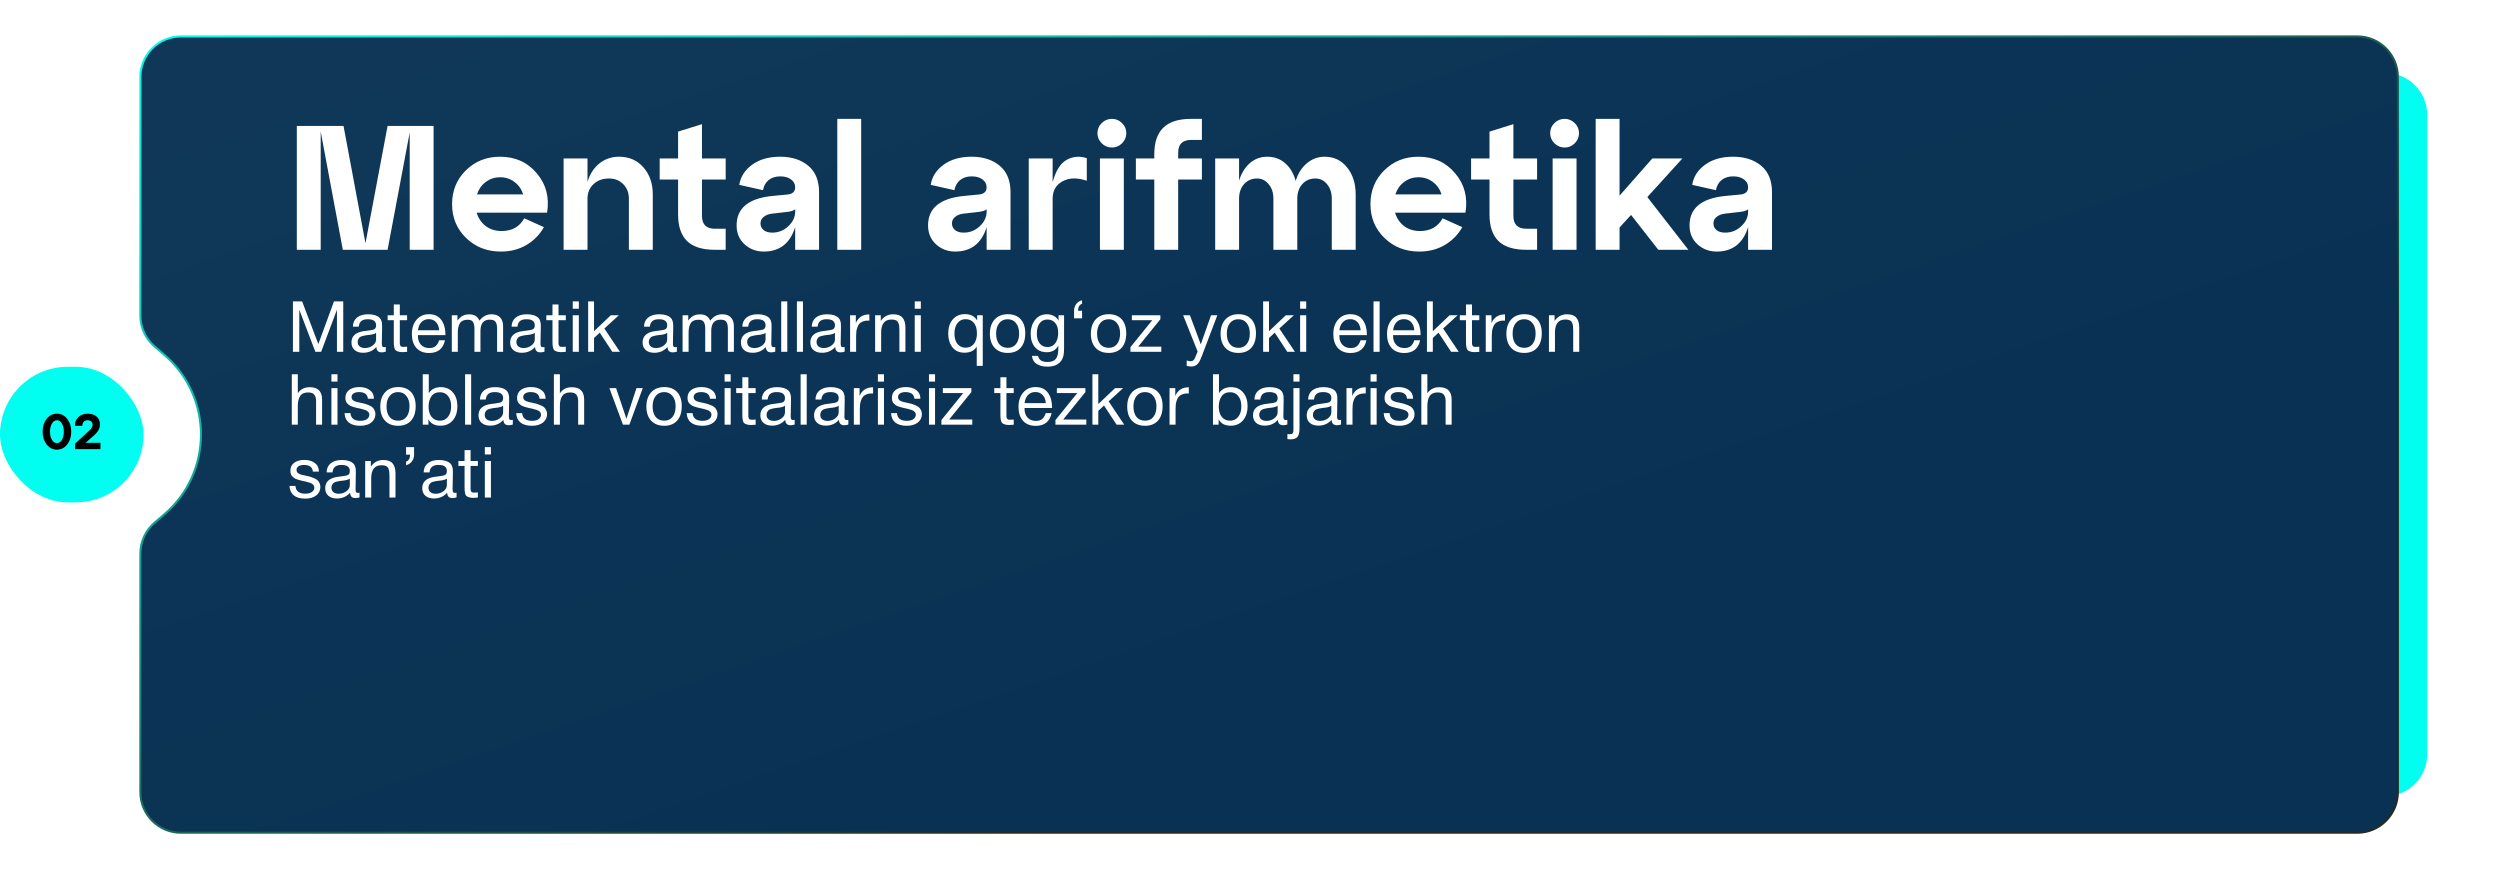 <?xml version="1.0" encoding="UTF-8"?> <svg xmlns="http://www.w3.org/2000/svg" width="1201" height="418" viewBox="0 0 1201 418" fill="none"><g filter="url(#filter0_d_8_117)"><path d="M1146 35.092C1157.05 35.092 1166 44.046 1166 55.092V362.45C1166 373.495 1157.05 382.45 1146 382.45H964.379C953.333 382.45 944.379 373.495 944.379 362.45V55.092C944.379 44.046 953.333 35.092 964.379 35.092H1146Z" fill="#00FFF0"></path></g><path d="M67.439 37.001C67.439 26.231 76.169 17.5 86.939 17.5H1132.43C1143.2 17.5 1151.93 26.231 1151.93 37.001V380.541C1151.93 391.311 1143.2 400.041 1132.43 400.041H86.939C76.169 400.041 67.439 391.311 67.439 380.541V304.656V265.914C67.439 260.221 69.927 254.811 74.251 251.107L78.904 247.119C102.427 226.964 102.427 190.577 78.904 170.423L74.251 166.435C69.927 162.73 67.439 157.321 67.439 151.627V112.886V37.001Z" fill="#083153"></path><path d="M67.439 37.001C67.439 26.231 76.169 17.5 86.939 17.5H1132.43C1143.2 17.5 1151.93 26.231 1151.93 37.001V380.541C1151.93 391.311 1143.2 400.041 1132.43 400.041H86.939C76.169 400.041 67.439 391.311 67.439 380.541V304.656V265.914C67.439 260.221 69.927 254.811 74.251 251.107L78.904 247.119C102.427 226.964 102.427 190.577 78.904 170.423L74.251 166.435C69.927 162.73 67.439 157.321 67.439 151.627V112.886V37.001Z" fill="url(#paint0_linear_8_117)" fill-opacity="0.04"></path><path d="M67.439 37.001C67.439 26.231 76.169 17.5 86.939 17.5H1132.43C1143.2 17.5 1151.93 26.231 1151.93 37.001V380.541C1151.93 391.311 1143.2 400.041 1132.43 400.041H86.939C76.169 400.041 67.439 391.311 67.439 380.541V304.656V265.914C67.439 260.221 69.927 254.811 74.251 251.107L78.904 247.119C102.427 226.964 102.427 190.577 78.904 170.423L74.251 166.435C69.927 162.73 67.439 157.321 67.439 151.627V112.886V37.001Z" stroke="url(#paint1_linear_8_117)"></path><path d="M208.295 60.501V120H196.82V63.645L186.195 120H164.69L154.065 63.221V120H142.59V60.501H165.03L175.57 116.855L186.195 60.501H208.295ZM240.209 75.29C247.576 75.29 253.469 77.954 257.889 83.281C262.366 88.55 264.009 94.841 262.819 102.15H228.989C229.783 104.814 231.228 106.967 233.324 108.61C235.478 110.197 238.028 110.99 240.974 110.99C245.961 110.99 249.588 108.95 251.854 104.87L261.289 109.12C259.306 112.69 256.501 115.552 252.874 117.705C249.304 119.802 245.224 120.85 240.634 120.85C233.948 120.85 228.366 118.669 223.889 114.305C219.413 109.942 217.174 104.53 217.174 98.07C217.174 91.611 219.384 86.199 223.804 81.835C228.224 77.472 233.693 75.29 240.209 75.29ZM240.209 85.15C237.659 85.15 235.364 85.915 233.324 87.445C231.341 88.919 229.953 90.902 229.159 93.395H251.344C250.551 90.902 249.163 88.919 247.179 87.445C245.196 85.915 242.873 85.15 240.209 85.15ZM297.359 75.29C302.232 75.29 306.142 76.99 309.089 80.391C312.092 83.79 313.594 88.126 313.594 93.395V120H302.119V95.436C302.119 92.602 301.212 90.279 299.399 88.466C297.586 86.652 295.319 85.746 292.599 85.746C289.539 85.746 287.046 86.652 285.119 88.466C283.192 90.279 282.229 92.602 282.229 95.436V120H270.754V76.141H282.229V87.361C283.362 83.621 285.261 80.674 287.924 78.52C290.644 76.367 293.789 75.29 297.359 75.29ZM325.75 86.255H316.91V76.141H325.75V63.221L337.225 59.651V76.141H348.615V86.255H337.225V103.68C337.225 107.817 339.293 109.885 343.43 109.885H348.615V120H343.43C337.423 120 332.975 118.612 330.085 115.835C327.195 113.002 325.75 108.724 325.75 103V86.255ZM374.778 75.29C380.331 75.29 384.836 76.736 388.293 79.626C391.75 82.516 393.478 86.737 393.478 92.29V120H382.003V109.12C379.566 116.94 374.523 120.85 366.873 120.85C363.303 120.85 360.243 119.689 357.693 117.365C355.143 115.042 353.868 112.01 353.868 108.27C353.868 100.054 359.506 95.35 370.783 94.16L377.923 93.481C380.643 93.311 382.003 92.149 382.003 89.996C382.003 88.409 381.323 87.134 379.963 86.171C378.66 85.207 376.96 84.725 374.863 84.725C372.596 84.725 370.726 85.32 369.253 86.51C367.836 87.644 366.93 89.259 366.533 91.356L355.143 88.805C355.766 84.895 357.835 81.665 361.348 79.115C364.861 76.566 369.338 75.29 374.778 75.29ZM370.953 111.755C373.956 111.755 376.535 110.735 378.688 108.695C380.898 106.655 382.003 104.304 382.003 101.64V100.535C381.323 101.159 380.02 101.584 378.093 101.81L370.698 102.66C369.055 102.887 367.751 103.425 366.788 104.275C365.825 105.069 365.343 106.089 365.343 107.335C365.343 108.639 365.853 109.715 366.873 110.565C367.893 111.359 369.253 111.755 370.953 111.755ZM413.713 120H402.238V57.1H413.713V120ZM466.751 75.29C472.304 75.29 476.809 76.736 480.266 79.626C483.722 82.516 485.451 86.737 485.451 92.29V120H473.976V109.12C471.539 116.94 466.496 120.85 458.846 120.85C455.276 120.85 452.216 119.689 449.666 117.365C447.116 115.042 445.841 112.01 445.841 108.27C445.841 100.054 451.479 95.35 462.756 94.16L469.896 93.481C472.616 93.311 473.976 92.149 473.976 89.996C473.976 88.409 473.296 87.134 471.936 86.171C470.632 85.207 468.932 84.725 466.836 84.725C464.569 84.725 462.699 85.32 461.226 86.51C459.809 87.644 458.902 89.259 458.506 91.356L447.116 88.805C447.739 84.895 449.807 81.665 453.321 79.115C456.834 76.566 461.311 75.29 466.751 75.29ZM462.926 111.755C465.929 111.755 468.507 110.735 470.661 108.695C472.871 106.655 473.976 104.304 473.976 101.64V100.535C473.296 101.159 471.992 101.584 470.066 101.81L462.671 102.66C461.027 102.887 459.724 103.425 458.761 104.275C457.797 105.069 457.316 106.089 457.316 107.335C457.316 108.639 457.826 109.715 458.846 110.565C459.866 111.359 461.226 111.755 462.926 111.755ZM505.686 76.141V87.531C507.103 82.204 509.284 78.662 512.231 76.906C515.234 75.149 518.521 74.837 522.091 75.971V86.85C517.501 85.264 513.619 85.349 510.446 87.106C507.273 88.805 505.686 91.582 505.686 95.436V120H494.211V76.141H505.686ZM527.22 63.986C527.22 62.059 527.9 60.444 529.26 59.141C530.62 57.781 532.264 57.1 534.19 57.1C536.06 57.1 537.675 57.781 539.035 59.141C540.395 60.444 541.075 62.059 541.075 63.986C541.075 65.856 540.395 67.471 539.035 68.831C537.675 70.191 536.06 70.871 534.19 70.871C532.264 70.871 530.62 70.191 529.26 68.831C527.9 67.471 527.22 65.856 527.22 63.986ZM539.885 120H528.41V76.141H539.885V120ZM565.994 120H554.519V86.255H545.679V76.141H554.519V74.1C554.519 68.377 555.964 64.127 558.854 61.35C561.744 58.517 566.193 57.1 572.199 57.1H577.384V67.216H572.199C568.063 67.216 565.994 69.284 565.994 73.421V76.141H577.384V86.255H565.994V120ZM636.392 75.29C640.812 75.29 644.382 76.99 647.102 80.391C649.878 83.79 651.267 88.126 651.267 93.395V120H639.792V95.436C639.792 92.602 639.027 90.279 637.497 88.466C636.023 86.652 634.153 85.746 631.887 85.746C629.337 85.746 627.24 86.652 625.597 88.466C624.01 90.279 623.217 92.602 623.217 95.436V120H611.742V95.436C611.742 92.602 610.977 90.279 609.447 88.466C607.973 86.652 606.132 85.746 603.922 85.746C601.372 85.746 599.275 86.652 597.632 88.466C596.045 90.279 595.252 92.602 595.252 95.436V120H583.777V76.141H595.252V86.766C596.385 83.195 598.113 80.391 600.437 78.35C602.817 76.311 605.593 75.29 608.767 75.29C612.167 75.29 615.057 76.339 617.437 78.436C619.817 80.532 621.488 83.365 622.452 86.936C623.528 83.365 625.313 80.532 627.807 78.436C630.3 76.339 633.162 75.29 636.392 75.29ZM681.396 75.29C688.762 75.29 694.656 77.954 699.076 83.281C703.552 88.55 705.196 94.841 704.006 102.15H670.176C670.969 104.814 672.414 106.967 674.511 108.61C676.664 110.197 679.214 110.99 682.161 110.99C687.147 110.99 690.774 108.95 693.041 104.87L702.476 109.12C700.492 112.69 697.687 115.552 694.061 117.705C690.491 119.802 686.411 120.85 681.821 120.85C675.134 120.85 669.552 118.669 665.076 114.305C660.599 109.942 658.361 104.53 658.361 98.07C658.361 91.611 660.571 86.199 664.991 81.835C669.411 77.472 674.879 75.29 681.396 75.29ZM681.396 85.15C678.846 85.15 676.551 85.915 674.511 87.445C672.527 88.919 671.139 90.902 670.346 93.395H692.531C691.737 90.902 690.349 88.919 688.366 87.445C686.382 85.915 684.059 85.15 681.396 85.15ZM715.554 86.255H706.714V76.141H715.554V63.221L727.029 59.651V76.141H738.419V86.255H727.029V103.68C727.029 107.817 729.098 109.885 733.234 109.885H738.419V120H733.234C727.228 120 722.779 118.612 719.889 115.835C716.999 113.002 715.554 108.724 715.554 103V86.255ZM744.701 63.986C744.701 62.059 745.381 60.444 746.741 59.141C748.101 57.781 749.744 57.1 751.671 57.1C753.541 57.1 755.156 57.781 756.516 59.141C757.876 60.444 758.556 62.059 758.556 63.986C758.556 65.856 757.876 67.471 756.516 68.831C755.156 70.191 753.541 70.871 751.671 70.871C749.744 70.871 748.101 70.191 746.741 68.831C745.381 67.471 744.701 65.856 744.701 63.986ZM757.366 120H745.891V76.141H757.366V120ZM791.38 94.671L811.1 120H796.65L783.56 103.255L778.035 109.29V120H766.56V57.1H778.035V93.99L793.76 76.141H808.21L791.38 94.671ZM832.566 75.29C838.12 75.29 842.625 76.736 846.081 79.626C849.538 82.516 851.266 86.737 851.266 92.29V120H839.791V109.12C837.355 116.94 832.311 120.85 824.661 120.85C821.091 120.85 818.031 119.689 815.481 117.365C812.931 115.042 811.656 112.01 811.656 108.27C811.656 100.054 817.295 95.35 828.571 94.16L835.711 93.481C838.431 93.311 839.791 92.149 839.791 89.996C839.791 88.409 839.111 87.134 837.751 86.171C836.448 85.207 834.748 84.725 832.651 84.725C830.385 84.725 828.515 85.32 827.041 86.51C825.625 87.644 824.718 89.259 824.321 91.356L812.931 88.805C813.555 84.895 815.623 81.665 819.136 79.115C822.65 76.566 827.126 75.29 832.566 75.29ZM828.741 111.755C831.745 111.755 834.323 110.735 836.476 108.695C838.686 106.655 839.791 104.304 839.791 101.64V100.535C839.111 101.159 837.808 101.584 835.881 101.81L828.486 102.66C826.843 102.887 825.54 103.425 824.576 104.275C823.613 105.069 823.131 106.089 823.131 107.335C823.131 108.639 823.641 109.715 824.661 110.565C825.681 111.359 827.041 111.755 828.741 111.755Z" fill="white"></path><path d="M140.72 144.792H145.14L152.926 165.294L160.44 144.792H164.894V169H161.868V148.804L154.286 169H151.498L143.78 148.804V169H140.72V144.792ZM185.331 166.688V168.932C184.742 169.159 184.085 169.272 183.359 169.272C181.705 169.272 180.855 168.411 180.809 166.688C179.155 168.547 177.035 169.476 174.451 169.476C172.729 169.476 171.357 169.034 170.337 168.15C169.34 167.266 168.841 166.054 168.841 164.512C168.841 161.384 170.915 159.56 175.063 159.038C175.335 158.993 175.732 158.948 176.253 158.902C178.225 158.676 179.438 158.415 179.891 158.12C180.413 157.758 180.673 157.134 180.673 156.25C180.673 154.324 179.347 153.36 176.695 153.36C175.335 153.36 174.304 153.644 173.601 154.21C172.899 154.754 172.479 155.661 172.343 156.93H169.521C169.567 155.049 170.235 153.587 171.527 152.544C172.819 151.502 174.599 150.98 176.865 150.98C179.336 150.98 181.172 151.547 182.373 152.68C182.759 153.043 183.042 153.519 183.223 154.108C183.405 154.698 183.507 155.185 183.529 155.57C183.552 155.933 183.563 156.488 183.563 157.236C183.563 158.098 183.541 159.401 183.495 161.146C183.45 162.892 183.427 164.195 183.427 165.056C183.427 165.691 183.507 166.144 183.665 166.416C183.847 166.666 184.164 166.79 184.617 166.79C184.799 166.79 185.037 166.756 185.331 166.688ZM180.673 159.888C180.469 160.047 180.254 160.183 180.027 160.296C179.801 160.41 179.506 160.5 179.143 160.568C178.803 160.636 178.565 160.693 178.429 160.738C178.316 160.761 178.021 160.806 177.545 160.874C177.069 160.92 176.82 160.942 176.797 160.942C176.095 161.033 175.63 161.101 175.403 161.146C175.199 161.169 174.791 161.26 174.179 161.418C173.59 161.577 173.171 161.758 172.921 161.962C172.672 162.166 172.423 162.472 172.173 162.88C171.947 163.266 171.833 163.73 171.833 164.274C171.833 165.181 172.139 165.895 172.751 166.416C173.386 166.938 174.247 167.198 175.335 167.198C176.718 167.198 177.953 166.79 179.041 165.974C180.129 165.158 180.673 164.195 180.673 163.084V159.888ZM195.569 151.456V153.836H192.067V164.07C192.067 164.637 192.067 165.011 192.067 165.192C192.09 165.374 192.158 165.623 192.271 165.94C192.384 166.235 192.577 166.428 192.849 166.518C193.121 166.609 193.506 166.654 194.005 166.654C194.436 166.654 194.957 166.62 195.569 166.552V169.034C194.753 169.125 194.016 169.17 193.359 169.17C192.543 169.17 191.863 169.08 191.319 168.898C190.775 168.717 190.356 168.513 190.061 168.286C189.789 168.06 189.585 167.663 189.449 167.096C189.313 166.507 189.234 166.02 189.211 165.634C189.188 165.226 189.177 164.558 189.177 163.628C189.177 163.56 189.177 163.515 189.177 163.492C189.177 163.447 189.177 163.39 189.177 163.322C189.177 163.254 189.177 163.198 189.177 163.152V153.836H186.219V151.456H189.177V146.254H192.067V151.456H195.569ZM213.774 163.458C212.89 167.538 210.34 169.578 206.124 169.578C203.54 169.578 201.511 168.774 200.038 167.164C198.587 165.555 197.862 163.322 197.862 160.466C197.862 157.633 198.61 155.344 200.106 153.598C201.624 151.83 203.596 150.946 206.022 150.946C208.719 150.946 210.714 151.864 212.006 153.7C213.32 155.514 213.978 157.814 213.978 160.602V161.01H200.786L200.752 161.214C200.752 163.073 201.239 164.535 202.214 165.6C203.188 166.666 204.526 167.198 206.226 167.198C207.495 167.198 208.492 166.904 209.218 166.314C209.966 165.725 210.544 164.773 210.952 163.458H213.774ZM210.986 158.664C210.85 156.987 210.34 155.684 209.456 154.754C208.572 153.802 207.404 153.326 205.954 153.326C204.548 153.326 203.381 153.802 202.452 154.754C201.522 155.706 200.967 157.01 200.786 158.664H210.986ZM219.761 151.456V154.006C220.532 152.964 221.359 152.204 222.243 151.728C223.127 151.252 224.204 151.014 225.473 151.014C227.876 151.014 229.497 152.023 230.335 154.04C231.854 152 233.792 150.98 236.149 150.98C237.963 150.98 239.334 151.49 240.263 152.51C241.215 153.508 241.691 154.913 241.691 156.726V169H238.801V157.95C238.801 156.5 238.575 155.412 238.121 154.686C237.668 153.938 236.727 153.564 235.299 153.564C232.307 153.564 230.811 155.389 230.811 159.038V169H227.921V157.746C227.921 156.409 227.695 155.389 227.241 154.686C226.811 153.961 225.961 153.598 224.691 153.598C222.901 153.598 221.654 154.154 220.951 155.264C220.271 156.352 219.931 157.837 219.931 159.718V169H217.041V151.456H219.761ZM261.566 166.688V168.932C260.976 169.159 260.319 169.272 259.594 169.272C257.939 169.272 257.089 168.411 257.044 166.688C255.389 168.547 253.27 169.476 250.686 169.476C248.963 169.476 247.592 169.034 246.572 168.15C245.574 167.266 245.076 166.054 245.076 164.512C245.076 161.384 247.15 159.56 251.298 159.038C251.57 158.993 251.966 158.948 252.488 158.902C254.46 158.676 255.672 158.415 256.126 158.12C256.647 157.758 256.908 157.134 256.908 156.25C256.908 154.324 255.582 153.36 252.93 153.36C251.57 153.36 250.538 153.644 249.836 154.21C249.133 154.754 248.714 155.661 248.578 156.93H245.756C245.801 155.049 246.47 153.587 247.762 152.544C249.054 151.502 250.833 150.98 253.1 150.98C255.57 150.98 257.406 151.547 258.608 152.68C258.993 153.043 259.276 153.519 259.458 154.108C259.639 154.698 259.741 155.185 259.764 155.57C259.786 155.933 259.798 156.488 259.798 157.236C259.798 158.098 259.775 159.401 259.73 161.146C259.684 162.892 259.662 164.195 259.662 165.056C259.662 165.691 259.741 166.144 259.9 166.416C260.081 166.666 260.398 166.79 260.852 166.79C261.033 166.79 261.271 166.756 261.566 166.688ZM256.908 159.888C256.704 160.047 256.488 160.183 256.262 160.296C256.035 160.41 255.74 160.5 255.378 160.568C255.038 160.636 254.8 160.693 254.664 160.738C254.55 160.761 254.256 160.806 253.78 160.874C253.304 160.92 253.054 160.942 253.032 160.942C252.329 161.033 251.864 161.101 251.638 161.146C251.434 161.169 251.026 161.26 250.414 161.418C249.824 161.577 249.405 161.758 249.156 161.962C248.906 162.166 248.657 162.472 248.408 162.88C248.181 163.266 248.068 163.73 248.068 164.274C248.068 165.181 248.374 165.895 248.986 166.416C249.62 166.938 250.482 167.198 251.57 167.198C252.952 167.198 254.188 166.79 255.276 165.974C256.364 165.158 256.908 164.195 256.908 163.084V159.888ZM271.803 151.456V153.836H268.301V164.07C268.301 164.637 268.301 165.011 268.301 165.192C268.324 165.374 268.392 165.623 268.505 165.94C268.619 166.235 268.811 166.428 269.083 166.518C269.355 166.609 269.741 166.654 270.239 166.654C270.67 166.654 271.191 166.62 271.803 166.552V169.034C270.987 169.125 270.251 169.17 269.593 169.17C268.777 169.17 268.097 169.08 267.553 168.898C267.009 168.717 266.59 168.513 266.295 168.286C266.023 168.06 265.819 167.663 265.683 167.096C265.547 166.507 265.468 166.02 265.445 165.634C265.423 165.226 265.411 164.558 265.411 163.628C265.411 163.56 265.411 163.515 265.411 163.492C265.411 163.447 265.411 163.39 265.411 163.322C265.411 163.254 265.411 163.198 265.411 163.152V153.836H262.453V151.456H265.411V146.254H268.301V151.456H271.803ZM278.074 144.792V148.328H275.15V144.792H278.074ZM278.074 151.456V169H275.15V151.456H278.074ZM297.307 151.456L290.337 157.814L297.817 169H294.145L288.127 159.82L285.373 162.37V169H282.551V144.792H285.373V159.106L293.431 151.456H297.307ZM325.183 166.688V168.932C324.593 169.159 323.936 169.272 323.211 169.272C321.556 169.272 320.706 168.411 320.661 166.688C319.006 168.547 316.887 169.476 314.303 169.476C312.58 169.476 311.209 169.034 310.189 168.15C309.191 167.266 308.693 166.054 308.693 164.512C308.693 161.384 310.767 159.56 314.915 159.038C315.187 158.993 315.583 158.948 316.105 158.902C318.077 158.676 319.289 158.415 319.743 158.12C320.264 157.758 320.525 157.134 320.525 156.25C320.525 154.324 319.199 153.36 316.547 153.36C315.187 153.36 314.155 153.644 313.453 154.21C312.75 154.754 312.331 155.661 312.195 156.93H309.373C309.418 155.049 310.087 153.587 311.379 152.544C312.671 151.502 314.45 150.98 316.717 150.98C319.187 150.98 321.023 151.547 322.225 152.68C322.61 153.043 322.893 153.519 323.075 154.108C323.256 154.698 323.358 155.185 323.381 155.57C323.403 155.933 323.415 156.488 323.415 157.236C323.415 158.098 323.392 159.401 323.347 161.146C323.301 162.892 323.279 164.195 323.279 165.056C323.279 165.691 323.358 166.144 323.517 166.416C323.698 166.666 324.015 166.79 324.469 166.79C324.65 166.79 324.888 166.756 325.183 166.688ZM320.525 159.888C320.321 160.047 320.105 160.183 319.879 160.296C319.652 160.41 319.357 160.5 318.995 160.568C318.655 160.636 318.417 160.693 318.281 160.738C318.167 160.761 317.873 160.806 317.397 160.874C316.921 160.92 316.671 160.942 316.649 160.942C315.946 161.033 315.481 161.101 315.255 161.146C315.051 161.169 314.643 161.26 314.031 161.418C313.441 161.577 313.022 161.758 312.773 161.962C312.523 162.166 312.274 162.472 312.025 162.88C311.798 163.266 311.685 163.73 311.685 164.274C311.685 165.181 311.991 165.895 312.603 166.416C313.237 166.938 314.099 167.198 315.187 167.198C316.569 167.198 317.805 166.79 318.893 165.974C319.981 165.158 320.525 164.195 320.525 163.084V159.888ZM330.626 151.456V154.006C331.397 152.964 332.224 152.204 333.108 151.728C333.992 151.252 335.069 151.014 336.338 151.014C338.741 151.014 340.362 152.023 341.2 154.04C342.719 152 344.657 150.98 347.014 150.98C348.828 150.98 350.199 151.49 351.128 152.51C352.08 153.508 352.556 154.913 352.556 156.726V169H349.666V157.95C349.666 156.5 349.44 155.412 348.986 154.686C348.533 153.938 347.592 153.564 346.164 153.564C343.172 153.564 341.676 155.389 341.676 159.038V169H338.786V157.746C338.786 156.409 338.56 155.389 338.106 154.686C337.676 153.961 336.826 153.598 335.556 153.598C333.766 153.598 332.519 154.154 331.816 155.264C331.136 156.352 330.796 157.837 330.796 159.718V169H327.906V151.456H330.626ZM372.431 166.688V168.932C371.841 169.159 371.184 169.272 370.459 169.272C368.804 169.272 367.954 168.411 367.909 166.688C366.254 168.547 364.135 169.476 361.551 169.476C359.828 169.476 358.457 169.034 357.437 168.15C356.439 167.266 355.941 166.054 355.941 164.512C355.941 161.384 358.015 159.56 362.163 159.038C362.435 158.993 362.831 158.948 363.353 158.902C365.325 158.676 366.537 158.415 366.991 158.12C367.512 157.758 367.773 157.134 367.773 156.25C367.773 154.324 366.447 153.36 363.795 153.36C362.435 153.36 361.403 153.644 360.701 154.21C359.998 154.754 359.579 155.661 359.443 156.93H356.621C356.666 155.049 357.335 153.587 358.627 152.544C359.919 151.502 361.698 150.98 363.965 150.98C366.435 150.98 368.271 151.547 369.473 152.68C369.858 153.043 370.141 153.519 370.323 154.108C370.504 154.698 370.606 155.185 370.629 155.57C370.651 155.933 370.663 156.488 370.663 157.236C370.663 158.098 370.64 159.401 370.595 161.146C370.549 162.892 370.527 164.195 370.527 165.056C370.527 165.691 370.606 166.144 370.765 166.416C370.946 166.666 371.263 166.79 371.717 166.79C371.898 166.79 372.136 166.756 372.431 166.688ZM367.773 159.888C367.569 160.047 367.353 160.183 367.127 160.296C366.9 160.41 366.605 160.5 366.243 160.568C365.903 160.636 365.665 160.693 365.529 160.738C365.415 160.761 365.121 160.806 364.645 160.874C364.169 160.92 363.919 160.942 363.897 160.942C363.194 161.033 362.729 161.101 362.503 161.146C362.299 161.169 361.891 161.26 361.279 161.418C360.689 161.577 360.27 161.758 360.021 161.962C359.771 162.166 359.522 162.472 359.273 162.88C359.046 163.266 358.933 163.73 358.933 164.274C358.933 165.181 359.239 165.895 359.851 166.416C360.485 166.938 361.347 167.198 362.435 167.198C363.817 167.198 365.053 166.79 366.141 165.974C367.229 165.158 367.773 164.195 367.773 163.084V159.888ZM378.215 144.792V169H375.291V144.792H378.215ZM385.752 144.792V169H382.828V144.792H385.752ZM405.767 166.688V168.932C405.177 169.159 404.52 169.272 403.795 169.272C402.14 169.272 401.29 168.411 401.245 166.688C399.59 168.547 397.471 169.476 394.887 169.476C393.164 169.476 391.793 169.034 390.773 168.15C389.775 167.266 389.277 166.054 389.277 164.512C389.277 161.384 391.351 159.56 395.499 159.038C395.771 158.993 396.167 158.948 396.689 158.902C398.661 158.676 399.873 158.415 400.327 158.12C400.848 157.758 401.109 157.134 401.109 156.25C401.109 154.324 399.783 153.36 397.131 153.36C395.771 153.36 394.739 153.644 394.037 154.21C393.334 154.754 392.915 155.661 392.779 156.93H389.957C390.002 155.049 390.671 153.587 391.963 152.544C393.255 151.502 395.034 150.98 397.301 150.98C399.771 150.98 401.607 151.547 402.809 152.68C403.194 153.043 403.477 153.519 403.659 154.108C403.84 154.698 403.942 155.185 403.965 155.57C403.987 155.933 403.999 156.488 403.999 157.236C403.999 158.098 403.976 159.401 403.931 161.146C403.885 162.892 403.863 164.195 403.863 165.056C403.863 165.691 403.942 166.144 404.101 166.416C404.282 166.666 404.599 166.79 405.053 166.79C405.234 166.79 405.472 166.756 405.767 166.688ZM401.109 159.888C400.905 160.047 400.689 160.183 400.463 160.296C400.236 160.41 399.941 160.5 399.579 160.568C399.239 160.636 399.001 160.693 398.865 160.738C398.751 160.761 398.457 160.806 397.981 160.874C397.505 160.92 397.255 160.942 397.233 160.942C396.53 161.033 396.065 161.101 395.839 161.146C395.635 161.169 395.227 161.26 394.615 161.418C394.025 161.577 393.606 161.758 393.357 161.962C393.107 162.166 392.858 162.472 392.609 162.88C392.382 163.266 392.269 163.73 392.269 164.274C392.269 165.181 392.575 165.895 393.187 166.416C393.821 166.938 394.683 167.198 395.771 167.198C397.153 167.198 398.389 166.79 399.477 165.974C400.565 165.158 401.109 164.195 401.109 163.084V159.888ZM417.636 151.048V154.04C417.432 154.018 417.183 154.006 416.888 154.006C415.959 154.006 415.154 154.154 414.474 154.448C413.794 154.72 413.25 155.083 412.842 155.536C412.457 155.99 412.14 156.556 411.89 157.236C411.641 157.916 411.471 158.596 411.38 159.276C411.312 159.956 411.278 160.727 411.278 161.588V169H408.388V151.456H411.142V155.23C412.298 152.442 414.463 151.048 417.636 151.048ZM423.13 151.456V154.176C424.581 152.046 426.576 150.98 429.114 150.98C431.177 150.98 432.662 151.524 433.568 152.612C434.498 153.678 434.962 155.253 434.962 157.338V169H432.072V158.664C432.072 157.803 432.038 157.134 431.97 156.658C431.925 156.16 431.789 155.638 431.562 155.094C431.336 154.528 430.95 154.12 430.406 153.87C429.862 153.621 429.16 153.496 428.298 153.496C424.966 153.496 423.3 155.604 423.3 159.82V169H420.41V151.456H423.13ZM442.363 144.792V148.328H439.439V144.792H442.363ZM442.363 151.456V169H439.439V151.456H442.363ZM472.113 151.456V175.766H469.223V166.518C468.022 168.468 466.061 169.442 463.341 169.442C460.825 169.442 458.887 168.57 457.527 166.824C456.19 165.056 455.521 162.88 455.521 160.296C455.521 157.418 456.246 155.14 457.697 153.462C459.148 151.762 461.12 150.912 463.613 150.912C466.265 150.912 468.203 151.921 469.427 153.938V151.456H472.113ZM463.851 153.326C462.242 153.326 460.95 153.961 459.975 155.23C459 156.477 458.513 158.154 458.513 160.262C458.513 162.325 458.989 163.968 459.941 165.192C460.916 166.416 462.23 167.028 463.885 167.028C465.562 167.028 466.888 166.416 467.863 165.192C468.838 163.946 469.325 162.246 469.325 160.092C469.325 157.984 468.838 156.33 467.863 155.128C466.888 153.927 465.551 153.326 463.851 153.326ZM477.851 153.462C479.393 151.785 481.489 150.946 484.141 150.946C486.793 150.946 488.856 151.751 490.329 153.36C491.803 154.97 492.539 157.225 492.539 160.126C492.539 163.096 491.803 165.408 490.329 167.062C488.856 168.717 486.782 169.544 484.107 169.544C481.433 169.544 479.336 168.728 477.817 167.096C476.299 165.464 475.539 163.198 475.539 160.296C475.539 157.418 476.31 155.14 477.851 153.462ZM488.085 155.23C487.111 153.984 485.773 153.36 484.073 153.36C482.373 153.36 481.025 153.984 480.027 155.23C479.03 156.477 478.531 158.143 478.531 160.228C478.531 162.382 479.019 164.07 479.993 165.294C480.991 166.496 482.373 167.096 484.141 167.096C485.841 167.096 487.167 166.484 488.119 165.26C489.094 164.036 489.581 162.348 489.581 160.194C489.581 158.109 489.083 156.454 488.085 155.23ZM511.179 151.456V167.096C511.179 168.615 511.099 169.782 510.941 170.598C510.782 171.437 510.487 172.219 510.057 172.944C508.765 175.075 506.453 176.14 503.121 176.14C501.149 176.14 499.483 175.732 498.123 174.916C496.763 174.123 495.969 172.808 495.743 170.972H498.701C499.041 172.922 500.548 173.896 503.223 173.896C505.013 173.896 506.305 173.443 507.099 172.536C507.915 171.63 508.345 170.168 508.391 168.15L508.425 166.008C507.314 168.139 505.455 169.204 502.849 169.204C500.491 169.204 498.61 168.4 497.205 166.79C495.822 165.181 495.131 163.016 495.131 160.296C495.131 157.735 495.822 155.548 497.205 153.734C498.587 151.898 500.514 150.98 502.985 150.98C504.209 150.98 505.297 151.241 506.249 151.762C507.223 152.284 507.983 153.032 508.527 154.006V151.456H511.179ZM503.121 153.496C501.557 153.496 500.321 154.108 499.415 155.332C498.531 156.534 498.089 158.2 498.089 160.33C498.089 162.257 498.553 163.81 499.483 164.988C500.412 166.144 501.647 166.722 503.189 166.722C504.798 166.722 506.056 166.11 506.963 164.886C507.892 163.662 508.357 161.985 508.357 159.854C508.357 157.86 507.892 156.307 506.963 155.196C506.056 154.063 504.775 153.496 503.121 153.496ZM519.822 152.918H515.98V149.212C515.98 148.034 516.331 146.98 517.034 146.05C517.737 145.121 518.666 144.52 519.822 144.248V145.948C518.575 146.356 517.929 147.467 517.884 149.28H519.822V152.918ZM526.361 153.462C527.902 151.785 529.999 150.946 532.651 150.946C535.303 150.946 537.366 151.751 538.839 153.36C540.312 154.97 541.049 157.225 541.049 160.126C541.049 163.096 540.312 165.408 538.839 167.062C537.366 168.717 535.292 169.544 532.617 169.544C529.942 169.544 527.846 168.728 526.327 167.096C524.808 165.464 524.049 163.198 524.049 160.296C524.049 157.418 524.82 155.14 526.361 153.462ZM536.595 155.23C535.62 153.984 534.283 153.36 532.583 153.36C530.883 153.36 529.534 153.984 528.537 155.23C527.54 156.477 527.041 158.143 527.041 160.228C527.041 162.382 527.528 164.07 528.503 165.294C529.5 166.496 530.883 167.096 532.651 167.096C534.351 167.096 535.677 166.484 536.629 165.26C537.604 164.036 538.091 162.348 538.091 160.194C538.091 158.109 537.592 156.454 536.595 155.23ZM557.444 151.456V153.36L546.768 166.552H557.886V169H543.062V166.79L553.534 153.836H543.742V151.456H557.444ZM584.807 151.456L577.293 171.244C576.999 172.038 576.738 172.65 576.511 173.08C576.307 173.534 576.001 174.021 575.593 174.542C575.208 175.086 574.732 175.472 574.165 175.698C573.621 175.948 572.975 176.072 572.227 176.072C571.661 176.072 570.947 175.97 570.085 175.766V173.182C570.924 173.432 571.547 173.556 571.955 173.556C572.907 173.556 573.587 173.069 573.995 172.094L575.355 168.898L568.385 151.456H571.649L576.851 165.43L581.781 151.456H584.807ZM588.683 153.462C590.225 151.785 592.321 150.946 594.973 150.946C597.625 150.946 599.688 151.751 601.161 153.36C602.635 154.97 603.371 157.225 603.371 160.126C603.371 163.096 602.635 165.408 601.161 167.062C599.688 168.717 597.614 169.544 594.939 169.544C592.265 169.544 590.168 168.728 588.649 167.096C587.131 165.464 586.371 163.198 586.371 160.296C586.371 157.418 587.142 155.14 588.683 153.462ZM598.917 155.23C597.943 153.984 596.605 153.36 594.905 153.36C593.205 153.36 591.857 153.984 590.859 155.23C589.862 156.477 589.363 158.143 589.363 160.228C589.363 162.382 589.851 164.07 590.825 165.294C591.823 166.496 593.205 167.096 594.973 167.096C596.673 167.096 597.999 166.484 598.951 165.26C599.926 164.036 600.413 162.348 600.413 160.194C600.413 158.109 599.915 156.454 598.917 155.23ZM621.569 151.456L614.599 157.814L622.079 169H618.407L612.389 159.82L609.635 162.37V169H606.813V144.792H609.635V159.106L617.693 151.456H621.569ZM627.504 144.792V148.328H624.58V144.792H627.504ZM627.504 151.456V169H624.58V151.456H627.504ZM656.438 163.458C655.554 167.538 653.004 169.578 648.788 169.578C646.204 169.578 644.175 168.774 642.702 167.164C641.251 165.555 640.526 163.322 640.526 160.466C640.526 157.633 641.274 155.344 642.77 153.598C644.288 151.83 646.26 150.946 648.686 150.946C651.383 150.946 653.378 151.864 654.67 153.7C655.984 155.514 656.642 157.814 656.642 160.602V161.01H643.45L643.416 161.214C643.416 163.073 643.903 164.535 644.878 165.6C645.852 166.666 647.19 167.198 648.89 167.198C650.159 167.198 651.156 166.904 651.882 166.314C652.63 165.725 653.208 164.773 653.616 163.458H656.438ZM653.65 158.664C653.514 156.987 653.004 155.684 652.12 154.754C651.236 153.802 650.068 153.326 648.618 153.326C647.212 153.326 646.045 153.802 645.116 154.754C644.186 155.706 643.631 157.01 643.45 158.664H653.65ZM662.765 144.792V169H659.841V144.792H662.765ZM682.236 163.458C681.352 167.538 678.802 169.578 674.586 169.578C672.002 169.578 669.974 168.774 668.5 167.164C667.05 165.555 666.324 163.322 666.324 160.466C666.324 157.633 667.072 155.344 668.568 153.598C670.087 151.83 672.059 150.946 674.484 150.946C677.182 150.946 679.176 151.864 680.468 153.7C681.783 155.514 682.44 157.814 682.44 160.602V161.01H669.248L669.214 161.214C669.214 163.073 669.702 164.535 670.676 165.6C671.651 166.666 672.988 167.198 674.688 167.198C675.958 167.198 676.955 166.904 677.68 166.314C678.428 165.725 679.006 164.773 679.414 163.458H682.236ZM679.448 158.664C679.312 156.987 678.802 155.684 677.918 154.754C677.034 153.802 675.867 153.326 674.416 153.326C673.011 153.326 671.844 153.802 670.914 154.754C669.985 155.706 669.43 157.01 669.248 158.664H679.448ZM700.26 151.456L693.29 157.814L700.77 169H697.098L691.08 159.82L688.326 162.37V169H685.504V144.792H688.326V159.106L696.384 151.456H700.26ZM710.649 151.456V153.836H707.147V164.07C707.147 164.637 707.147 165.011 707.147 165.192C707.17 165.374 707.238 165.623 707.351 165.94C707.464 166.235 707.657 166.428 707.929 166.518C708.201 166.609 708.586 166.654 709.085 166.654C709.516 166.654 710.037 166.62 710.649 166.552V169.034C709.833 169.125 709.096 169.17 708.439 169.17C707.623 169.17 706.943 169.08 706.399 168.898C705.855 168.717 705.436 168.513 705.141 168.286C704.869 168.06 704.665 167.663 704.529 167.096C704.393 166.507 704.314 166.02 704.291 165.634C704.268 165.226 704.257 164.558 704.257 163.628C704.257 163.56 704.257 163.515 704.257 163.492C704.257 163.447 704.257 163.39 704.257 163.322C704.257 163.254 704.257 163.198 704.257 163.152V153.836H701.299V151.456H704.257V146.254H707.147V151.456H710.649ZM723.006 151.048V154.04C722.802 154.018 722.552 154.006 722.258 154.006C721.328 154.006 720.524 154.154 719.844 154.448C719.164 154.72 718.62 155.083 718.212 155.536C717.826 155.99 717.509 156.556 717.26 157.236C717.01 157.916 716.84 158.596 716.75 159.276C716.682 159.956 716.648 160.727 716.648 161.588V169H713.758V151.456H716.512V155.23C717.668 152.442 719.832 151.048 723.006 151.048ZM725.978 153.462C727.52 151.785 729.616 150.946 732.268 150.946C734.92 150.946 736.983 151.751 738.456 153.36C739.93 154.97 740.666 157.225 740.666 160.126C740.666 163.096 739.93 165.408 738.456 167.062C736.983 168.717 734.909 169.544 732.234 169.544C729.56 169.544 727.463 168.728 725.944 167.096C724.426 165.464 723.666 163.198 723.666 160.296C723.666 157.418 724.437 155.14 725.978 153.462ZM736.212 155.23C735.238 153.984 733.9 153.36 732.2 153.36C730.5 153.36 729.152 153.984 728.154 155.23C727.157 156.477 726.658 158.143 726.658 160.228C726.658 162.382 727.146 164.07 728.12 165.294C729.118 166.496 730.5 167.096 732.268 167.096C733.968 167.096 735.294 166.484 736.246 165.26C737.221 164.036 737.708 162.348 737.708 160.194C737.708 158.109 737.21 156.454 736.212 155.23ZM746.828 151.456V154.176C748.278 152.046 750.273 150.98 752.812 150.98C754.874 150.98 756.359 151.524 757.266 152.612C758.195 153.678 758.66 155.253 758.66 157.338V169H755.77V158.664C755.77 157.803 755.736 157.134 755.668 156.658C755.622 156.16 755.486 155.638 755.26 155.094C755.033 154.528 754.648 154.12 754.104 153.87C753.56 153.621 752.857 153.496 751.996 153.496C748.664 153.496 746.998 155.604 746.998 159.82V169H744.108V151.456H746.828ZM143.066 179.792V188.938C144.358 186.989 146.273 186.014 148.812 186.014C152.756 186.014 154.728 188.009 154.728 191.998V204H151.838V192.678C151.838 191.341 151.555 190.321 150.988 189.618C150.444 188.893 149.447 188.53 147.996 188.53C146.228 188.53 144.959 189.097 144.188 190.23C143.44 191.364 143.066 192.984 143.066 195.092V204H140.176V179.792H143.066ZM162.129 179.792V183.328H159.205V179.792H162.129ZM162.129 186.456V204H159.205V186.456H162.129ZM179.628 191.556H176.738C176.556 189.426 175.128 188.36 172.454 188.36C171.343 188.36 170.47 188.576 169.836 189.006C169.201 189.437 168.884 190.015 168.884 190.74C168.884 190.944 168.906 191.148 168.952 191.352C168.997 191.534 169.076 191.704 169.19 191.862C169.326 191.998 169.439 192.123 169.53 192.236C169.643 192.35 169.813 192.463 170.04 192.576C170.289 192.667 170.47 192.746 170.584 192.814C170.72 192.882 170.946 192.962 171.264 193.052C171.604 193.12 171.842 193.177 171.978 193.222C172.114 193.245 172.374 193.302 172.76 193.392C173.168 193.483 173.428 193.54 173.542 193.562C174.38 193.744 175.004 193.891 175.412 194.004C175.842 194.118 176.42 194.333 177.146 194.65C177.894 194.945 178.46 195.262 178.846 195.602C179.231 195.92 179.571 196.373 179.866 196.962C180.183 197.529 180.342 198.175 180.342 198.9C180.342 200.6 179.673 201.972 178.336 203.014C177.021 204.034 175.264 204.544 173.066 204.544C170.686 204.544 168.85 204.023 167.558 202.98C166.288 201.938 165.608 200.43 165.518 198.458H168.374C168.532 200.929 170.119 202.164 173.134 202.164C174.426 202.164 175.457 201.904 176.228 201.382C177.021 200.838 177.418 200.124 177.418 199.24C177.418 198.651 177.214 198.164 176.806 197.778C176.398 197.393 175.944 197.121 175.446 196.962C174.947 196.781 174.233 196.577 173.304 196.35C173.168 196.328 173.066 196.305 172.998 196.282C172.794 196.237 172.352 196.146 171.672 196.01C171.014 195.852 170.538 195.727 170.244 195.636C169.949 195.546 169.518 195.41 168.952 195.228C168.408 195.024 168 194.82 167.728 194.616C167.456 194.39 167.15 194.118 166.81 193.8C166.492 193.46 166.266 193.075 166.13 192.644C165.994 192.191 165.926 191.681 165.926 191.114C165.926 189.528 166.526 188.27 167.728 187.34C168.952 186.411 170.584 185.946 172.624 185.946C174.686 185.946 176.364 186.434 177.656 187.408C178.97 188.383 179.628 189.766 179.628 191.556ZM185 188.462C186.541 186.785 188.638 185.946 191.29 185.946C193.942 185.946 196.004 186.751 197.478 188.36C198.951 189.97 199.688 192.225 199.688 195.126C199.688 198.096 198.951 200.408 197.478 202.062C196.004 203.717 193.93 204.544 191.256 204.544C188.581 204.544 186.484 203.728 184.966 202.096C183.447 200.464 182.688 198.198 182.688 195.296C182.688 192.418 183.458 190.14 185 188.462ZM195.234 190.23C194.259 188.984 192.922 188.36 191.222 188.36C189.522 188.36 188.173 188.984 187.176 190.23C186.178 191.477 185.68 193.143 185.68 195.228C185.68 197.382 186.167 199.07 187.142 200.294C188.139 201.496 189.522 202.096 191.29 202.096C192.99 202.096 194.316 201.484 195.268 200.26C196.242 199.036 196.73 197.348 196.73 195.194C196.73 193.109 196.231 191.454 195.234 190.23ZM205.985 179.792V188.87C207.254 186.944 209.192 185.98 211.799 185.98C214.202 185.98 216.117 186.819 217.545 188.496C218.996 190.151 219.721 192.372 219.721 195.16C219.721 197.994 218.984 200.26 217.511 201.96C216.038 203.66 214.077 204.51 211.629 204.51C208.841 204.51 206.903 203.49 205.815 201.45V204H203.095V179.792H205.985ZM211.357 188.428C209.498 188.428 208.116 189.097 207.209 190.434C206.325 191.772 205.883 193.415 205.883 195.364C205.883 197.427 206.37 199.07 207.345 200.294C208.342 201.496 209.68 202.096 211.357 202.096C212.966 202.096 214.258 201.473 215.233 200.226C216.23 198.957 216.729 197.28 216.729 195.194C216.729 193.132 216.242 191.488 215.267 190.264C214.292 189.04 212.989 188.428 211.357 188.428ZM226.343 179.792V204H223.419V179.792H226.343ZM246.359 201.688V203.932C245.769 204.159 245.112 204.272 244.387 204.272C242.732 204.272 241.882 203.411 241.837 201.688C240.182 203.547 238.063 204.476 235.479 204.476C233.756 204.476 232.385 204.034 231.365 203.15C230.367 202.266 229.869 201.054 229.869 199.512C229.869 196.384 231.943 194.56 236.091 194.038C236.363 193.993 236.759 193.948 237.281 193.902C239.253 193.676 240.465 193.415 240.919 193.12C241.44 192.758 241.701 192.134 241.701 191.25C241.701 189.324 240.375 188.36 237.723 188.36C236.363 188.36 235.331 188.644 234.629 189.21C233.926 189.754 233.507 190.661 233.371 191.93H230.549C230.594 190.049 231.263 188.587 232.555 187.544C233.847 186.502 235.626 185.98 237.893 185.98C240.363 185.98 242.199 186.547 243.401 187.68C243.786 188.043 244.069 188.519 244.251 189.108C244.432 189.698 244.534 190.185 244.557 190.57C244.579 190.933 244.591 191.488 244.591 192.236C244.591 193.098 244.568 194.401 244.523 196.146C244.477 197.892 244.455 199.195 244.455 200.056C244.455 200.691 244.534 201.144 244.693 201.416C244.874 201.666 245.191 201.79 245.645 201.79C245.826 201.79 246.064 201.756 246.359 201.688ZM241.701 194.888C241.497 195.047 241.281 195.183 241.055 195.296C240.828 195.41 240.533 195.5 240.171 195.568C239.831 195.636 239.593 195.693 239.457 195.738C239.343 195.761 239.049 195.806 238.573 195.874C238.097 195.92 237.847 195.942 237.825 195.942C237.122 196.033 236.657 196.101 236.431 196.146C236.227 196.169 235.819 196.26 235.207 196.418C234.617 196.577 234.198 196.758 233.949 196.962C233.699 197.166 233.45 197.472 233.201 197.88C232.974 198.266 232.861 198.73 232.861 199.274C232.861 200.181 233.167 200.895 233.779 201.416C234.413 201.938 235.275 202.198 236.363 202.198C237.745 202.198 238.981 201.79 240.069 200.974C241.157 200.158 241.701 199.195 241.701 198.084V194.888ZM262.104 191.556H259.214C259.033 189.426 257.605 188.36 254.93 188.36C253.82 188.36 252.947 188.576 252.312 189.006C251.678 189.437 251.36 190.015 251.36 190.74C251.36 190.944 251.383 191.148 251.428 191.352C251.474 191.534 251.553 191.704 251.666 191.862C251.802 191.998 251.916 192.123 252.006 192.236C252.12 192.35 252.29 192.463 252.516 192.576C252.766 192.667 252.947 192.746 253.06 192.814C253.196 192.882 253.423 192.962 253.74 193.052C254.08 193.12 254.318 193.177 254.454 193.222C254.59 193.245 254.851 193.302 255.236 193.392C255.644 193.483 255.905 193.54 256.018 193.562C256.857 193.744 257.48 193.891 257.888 194.004C258.319 194.118 258.897 194.333 259.622 194.65C260.37 194.945 260.937 195.262 261.322 195.602C261.708 195.92 262.048 196.373 262.342 196.962C262.66 197.529 262.818 198.175 262.818 198.9C262.818 200.6 262.15 201.972 260.812 203.014C259.498 204.034 257.741 204.544 255.542 204.544C253.162 204.544 251.326 204.023 250.034 202.98C248.765 201.938 248.085 200.43 247.994 198.458H250.85C251.009 200.929 252.596 202.164 255.61 202.164C256.902 202.164 257.934 201.904 258.704 201.382C259.498 200.838 259.894 200.124 259.894 199.24C259.894 198.651 259.69 198.164 259.282 197.778C258.874 197.393 258.421 197.121 257.922 196.962C257.424 196.781 256.71 196.577 255.78 196.35C255.644 196.328 255.542 196.305 255.474 196.282C255.27 196.237 254.828 196.146 254.148 196.01C253.491 195.852 253.015 195.727 252.72 195.636C252.426 195.546 251.995 195.41 251.428 195.228C250.884 195.024 250.476 194.82 250.204 194.616C249.932 194.39 249.626 194.118 249.286 193.8C248.969 193.46 248.742 193.075 248.606 192.644C248.47 192.191 248.402 191.681 248.402 191.114C248.402 189.528 249.003 188.27 250.204 187.34C251.428 186.411 253.06 185.946 255.1 185.946C257.163 185.946 258.84 186.434 260.132 187.408C261.447 188.383 262.104 189.766 262.104 191.556ZM268.972 179.792V188.938C270.264 186.989 272.18 186.014 274.718 186.014C278.662 186.014 280.634 188.009 280.634 191.998V204H277.744V192.678C277.744 191.341 277.461 190.321 276.894 189.618C276.35 188.893 275.353 188.53 273.902 188.53C272.134 188.53 270.865 189.097 270.094 190.23C269.346 191.364 268.972 192.984 268.972 195.092V204H266.082V179.792H268.972ZM292.738 186.456H295.968L300.932 201.178L305.76 186.456H308.786L302.36 204H299.266L292.738 186.456ZM312.832 188.462C314.373 186.785 316.47 185.946 319.122 185.946C321.774 185.946 323.836 186.751 325.31 188.36C326.783 189.97 327.52 192.225 327.52 195.126C327.52 198.096 326.783 200.408 325.31 202.062C323.836 203.717 321.762 204.544 319.088 204.544C316.413 204.544 314.316 203.728 312.798 202.096C311.279 200.464 310.52 198.198 310.52 195.296C310.52 192.418 311.29 190.14 312.832 188.462ZM323.066 190.23C322.091 188.984 320.754 188.36 319.054 188.36C317.354 188.36 316.005 188.984 315.008 190.23C314.01 191.477 313.512 193.143 313.512 195.228C313.512 197.382 313.999 199.07 314.974 200.294C315.971 201.496 317.354 202.096 319.122 202.096C320.822 202.096 322.148 201.484 323.1 200.26C324.074 199.036 324.562 197.348 324.562 195.194C324.562 193.109 324.063 191.454 323.066 190.23ZM343.983 191.556H341.093C340.912 189.426 339.484 188.36 336.809 188.36C335.698 188.36 334.826 188.576 334.191 189.006C333.556 189.437 333.239 190.015 333.239 190.74C333.239 190.944 333.262 191.148 333.307 191.352C333.352 191.534 333.432 191.704 333.545 191.862C333.681 191.998 333.794 192.123 333.885 192.236C333.998 192.35 334.168 192.463 334.395 192.576C334.644 192.667 334.826 192.746 334.939 192.814C335.075 192.882 335.302 192.962 335.619 193.052C335.959 193.12 336.197 193.177 336.333 193.222C336.469 193.245 336.73 193.302 337.115 193.392C337.523 193.483 337.784 193.54 337.897 193.562C338.736 193.744 339.359 193.891 339.767 194.004C340.198 194.118 340.776 194.333 341.501 194.65C342.249 194.945 342.816 195.262 343.201 195.602C343.586 195.92 343.926 196.373 344.221 196.962C344.538 197.529 344.697 198.175 344.697 198.9C344.697 200.6 344.028 201.972 342.691 203.014C341.376 204.034 339.62 204.544 337.421 204.544C335.041 204.544 333.205 204.023 331.913 202.98C330.644 201.938 329.964 200.43 329.873 198.458H332.729C332.888 200.929 334.474 202.164 337.489 202.164C338.781 202.164 339.812 201.904 340.583 201.382C341.376 200.838 341.773 200.124 341.773 199.24C341.773 198.651 341.569 198.164 341.161 197.778C340.753 197.393 340.3 197.121 339.801 196.962C339.302 196.781 338.588 196.577 337.659 196.35C337.523 196.328 337.421 196.305 337.353 196.282C337.149 196.237 336.707 196.146 336.027 196.01C335.37 195.852 334.894 195.727 334.599 195.636C334.304 195.546 333.874 195.41 333.307 195.228C332.763 195.024 332.355 194.82 332.083 194.616C331.811 194.39 331.505 194.118 331.165 193.8C330.848 193.46 330.621 193.075 330.485 192.644C330.349 192.191 330.281 191.681 330.281 191.114C330.281 189.528 330.882 188.27 332.083 187.34C333.307 186.411 334.939 185.946 336.979 185.946C339.042 185.946 340.719 186.434 342.011 187.408C343.326 188.383 343.983 189.766 343.983 191.556ZM351.021 179.792V183.328H348.097V179.792H351.021ZM351.021 186.456V204H348.097V186.456H351.021ZM363.012 186.456V188.836H359.51V199.07C359.51 199.637 359.51 200.011 359.51 200.192C359.533 200.374 359.601 200.623 359.714 200.94C359.828 201.235 360.02 201.428 360.292 201.518C360.564 201.609 360.95 201.654 361.448 201.654C361.879 201.654 362.4 201.62 363.012 201.552V204.034C362.196 204.125 361.46 204.17 360.802 204.17C359.986 204.17 359.306 204.08 358.762 203.898C358.218 203.717 357.799 203.513 357.504 203.286C357.232 203.06 357.028 202.663 356.892 202.096C356.756 201.507 356.677 201.02 356.654 200.634C356.632 200.226 356.62 199.558 356.62 198.628C356.62 198.56 356.62 198.515 356.62 198.492C356.62 198.447 356.62 198.39 356.62 198.322C356.62 198.254 356.62 198.198 356.62 198.152V188.836H353.662V186.456H356.62V181.254H359.51V186.456H363.012ZM381.761 201.688V203.932C381.172 204.159 380.514 204.272 379.789 204.272C378.134 204.272 377.284 203.411 377.239 201.688C375.584 203.547 373.465 204.476 370.881 204.476C369.158 204.476 367.787 204.034 366.767 203.15C365.77 202.266 365.271 201.054 365.271 199.512C365.271 196.384 367.345 194.56 371.493 194.038C371.765 193.993 372.162 193.948 372.683 193.902C374.655 193.676 375.868 193.415 376.321 193.12C376.842 192.758 377.103 192.134 377.103 191.25C377.103 189.324 375.777 188.36 373.125 188.36C371.765 188.36 370.734 188.644 370.031 189.21C369.328 189.754 368.909 190.661 368.773 191.93H365.951C365.996 190.049 366.665 188.587 367.957 187.544C369.249 186.502 371.028 185.98 373.295 185.98C375.766 185.98 377.602 186.547 378.803 187.68C379.188 188.043 379.472 188.519 379.653 189.108C379.834 189.698 379.936 190.185 379.959 190.57C379.982 190.933 379.993 191.488 379.993 192.236C379.993 193.098 379.97 194.401 379.925 196.146C379.88 197.892 379.857 199.195 379.857 200.056C379.857 200.691 379.936 201.144 380.095 201.416C380.276 201.666 380.594 201.79 381.047 201.79C381.228 201.79 381.466 201.756 381.761 201.688ZM377.103 194.888C376.899 195.047 376.684 195.183 376.457 195.296C376.23 195.41 375.936 195.5 375.573 195.568C375.233 195.636 374.995 195.693 374.859 195.738C374.746 195.761 374.451 195.806 373.975 195.874C373.499 195.92 373.25 195.942 373.227 195.942C372.524 196.033 372.06 196.101 371.833 196.146C371.629 196.169 371.221 196.26 370.609 196.418C370.02 196.577 369.6 196.758 369.351 196.962C369.102 197.166 368.852 197.472 368.603 197.88C368.376 198.266 368.263 198.73 368.263 199.274C368.263 200.181 368.569 200.895 369.181 201.416C369.816 201.938 370.677 202.198 371.765 202.198C373.148 202.198 374.383 201.79 375.471 200.974C376.559 200.158 377.103 199.195 377.103 198.084V194.888ZM387.545 179.792V204H384.621V179.792H387.545ZM407.56 201.688V203.932C406.97 204.159 406.313 204.272 405.588 204.272C403.933 204.272 403.083 203.411 403.038 201.688C401.383 203.547 399.264 204.476 396.68 204.476C394.957 204.476 393.586 204.034 392.566 203.15C391.568 202.266 391.07 201.054 391.07 199.512C391.07 196.384 393.144 194.56 397.292 194.038C397.564 193.993 397.96 193.948 398.482 193.902C400.454 193.676 401.666 193.415 402.12 193.12C402.641 192.758 402.902 192.134 402.902 191.25C402.902 189.324 401.576 188.36 398.924 188.36C397.564 188.36 396.532 188.644 395.83 189.21C395.127 189.754 394.708 190.661 394.572 191.93H391.75C391.795 190.049 392.464 188.587 393.756 187.544C395.048 186.502 396.827 185.98 399.094 185.98C401.564 185.98 403.4 186.547 404.602 187.68C404.987 188.043 405.27 188.519 405.452 189.108C405.633 189.698 405.735 190.185 405.758 190.57C405.78 190.933 405.792 191.488 405.792 192.236C405.792 193.098 405.769 194.401 405.724 196.146C405.678 197.892 405.656 199.195 405.656 200.056C405.656 200.691 405.735 201.144 405.894 201.416C406.075 201.666 406.392 201.79 406.846 201.79C407.027 201.79 407.265 201.756 407.56 201.688ZM402.902 194.888C402.698 195.047 402.482 195.183 402.256 195.296C402.029 195.41 401.734 195.5 401.372 195.568C401.032 195.636 400.794 195.693 400.658 195.738C400.544 195.761 400.25 195.806 399.774 195.874C399.298 195.92 399.048 195.942 399.026 195.942C398.323 196.033 397.858 196.101 397.632 196.146C397.428 196.169 397.02 196.26 396.408 196.418C395.818 196.577 395.399 196.758 395.15 196.962C394.9 197.166 394.651 197.472 394.402 197.88C394.175 198.266 394.062 198.73 394.062 199.274C394.062 200.181 394.368 200.895 394.98 201.416C395.614 201.938 396.476 202.198 397.564 202.198C398.946 202.198 400.182 201.79 401.27 200.974C402.358 200.158 402.902 199.195 402.902 198.084V194.888ZM419.429 186.048V189.04C419.225 189.018 418.976 189.006 418.681 189.006C417.752 189.006 416.947 189.154 416.267 189.448C415.587 189.72 415.043 190.083 414.635 190.536C414.25 190.99 413.933 191.556 413.683 192.236C413.434 192.916 413.264 193.596 413.173 194.276C413.105 194.956 413.071 195.727 413.071 196.588V204H410.181V186.456H412.935V190.23C414.091 187.442 416.256 186.048 419.429 186.048ZM424.666 179.792V183.328H421.742V179.792H424.666ZM424.666 186.456V204H421.742V186.456H424.666ZM442.165 191.556H439.275C439.093 189.426 437.665 188.36 434.991 188.36C433.88 188.36 433.007 188.576 432.373 189.006C431.738 189.437 431.421 190.015 431.421 190.74C431.421 190.944 431.443 191.148 431.489 191.352C431.534 191.534 431.613 191.704 431.727 191.862C431.863 191.998 431.976 192.123 432.067 192.236C432.18 192.35 432.35 192.463 432.577 192.576C432.826 192.667 433.007 192.746 433.121 192.814C433.257 192.882 433.483 192.962 433.801 193.052C434.141 193.12 434.379 193.177 434.515 193.222C434.651 193.245 434.911 193.302 435.297 193.392C435.705 193.483 435.965 193.54 436.079 193.562C436.917 193.744 437.541 193.891 437.949 194.004C438.379 194.118 438.957 194.333 439.683 194.65C440.431 194.945 440.997 195.262 441.383 195.602C441.768 195.92 442.108 196.373 442.403 196.962C442.72 197.529 442.879 198.175 442.879 198.9C442.879 200.6 442.21 201.972 440.873 203.014C439.558 204.034 437.801 204.544 435.603 204.544C433.223 204.544 431.387 204.023 430.095 202.98C428.825 201.938 428.145 200.43 428.055 198.458H430.911C431.069 200.929 432.656 202.164 435.671 202.164C436.963 202.164 437.994 201.904 438.765 201.382C439.558 200.838 439.955 200.124 439.955 199.24C439.955 198.651 439.751 198.164 439.343 197.778C438.935 197.393 438.481 197.121 437.983 196.962C437.484 196.781 436.77 196.577 435.841 196.35C435.705 196.328 435.603 196.305 435.535 196.282C435.331 196.237 434.889 196.146 434.209 196.01C433.551 195.852 433.075 195.727 432.781 195.636C432.486 195.546 432.055 195.41 431.489 195.228C430.945 195.024 430.537 194.82 430.265 194.616C429.993 194.39 429.687 194.118 429.347 193.8C429.029 193.46 428.803 193.075 428.667 192.644C428.531 192.191 428.463 191.681 428.463 191.114C428.463 189.528 429.063 188.27 430.265 187.34C431.489 186.411 433.121 185.946 435.161 185.946C437.223 185.946 438.901 186.434 440.193 187.408C441.507 188.383 442.165 189.766 442.165 191.556ZM449.203 179.792V183.328H446.279V179.792H449.203ZM449.203 186.456V204H446.279V186.456H449.203ZM466.634 186.456V188.36L455.958 201.552H467.076V204H452.252V201.79L462.724 188.836H452.932V186.456H466.634ZM486.993 186.456V188.836H483.491V199.07C483.491 199.637 483.491 200.011 483.491 200.192C483.513 200.374 483.581 200.623 483.695 200.94C483.808 201.235 484.001 201.428 484.273 201.518C484.545 201.609 484.93 201.654 485.429 201.654C485.859 201.654 486.381 201.62 486.993 201.552V204.034C486.177 204.125 485.44 204.17 484.783 204.17C483.967 204.17 483.287 204.08 482.743 203.898C482.199 203.717 481.779 203.513 481.485 203.286C481.213 203.06 481.009 202.663 480.873 202.096C480.737 201.507 480.657 201.02 480.635 200.634C480.612 200.226 480.601 199.558 480.601 198.628C480.601 198.56 480.601 198.515 480.601 198.492C480.601 198.447 480.601 198.39 480.601 198.322C480.601 198.254 480.601 198.198 480.601 198.152V188.836H477.643V186.456H480.601V181.254H483.491V186.456H486.993ZM505.197 198.458C504.313 202.538 501.763 204.578 497.547 204.578C494.963 204.578 492.935 203.774 491.461 202.164C490.011 200.555 489.285 198.322 489.285 195.466C489.285 192.633 490.033 190.344 491.529 188.598C493.048 186.83 495.02 185.946 497.445 185.946C500.143 185.946 502.137 186.864 503.429 188.7C504.744 190.514 505.401 192.814 505.401 195.602V196.01H492.209L492.175 196.214C492.175 198.073 492.663 199.535 493.637 200.6C494.612 201.666 495.949 202.198 497.649 202.198C498.919 202.198 499.916 201.904 500.641 201.314C501.389 200.725 501.967 199.773 502.375 198.458H505.197ZM502.409 193.664C502.273 191.987 501.763 190.684 500.879 189.754C499.995 188.802 498.828 188.326 497.377 188.326C495.972 188.326 494.805 188.802 493.875 189.754C492.946 190.706 492.391 192.01 492.209 193.664H502.409ZM521.419 186.456V188.36L510.743 201.552H521.861V204H507.037V201.79L517.509 188.836H507.717V186.456H521.419ZM539.557 186.456L532.587 192.814L540.067 204H536.395L530.377 194.82L527.623 197.37V204H524.801V179.792H527.623V194.106L535.681 186.456H539.557ZM543.826 188.462C545.367 186.785 547.464 185.946 550.116 185.946C552.768 185.946 554.831 186.751 556.304 188.36C557.777 189.97 558.514 192.225 558.514 195.126C558.514 198.096 557.777 200.408 556.304 202.062C554.831 203.717 552.757 204.544 550.082 204.544C547.407 204.544 545.311 203.728 543.792 202.096C542.273 200.464 541.514 198.198 541.514 195.296C541.514 192.418 542.285 190.14 543.826 188.462ZM554.06 190.23C553.085 188.984 551.748 188.36 550.048 188.36C548.348 188.36 546.999 188.984 546.002 190.23C545.005 191.477 544.506 193.143 544.506 195.228C544.506 197.382 544.993 199.07 545.968 200.294C546.965 201.496 548.348 202.096 550.116 202.096C551.816 202.096 553.142 201.484 554.094 200.26C555.069 199.036 555.556 197.348 555.556 195.194C555.556 193.109 555.057 191.454 554.06 190.23ZM571.101 186.048V189.04C570.897 189.018 570.648 189.006 570.353 189.006C569.424 189.006 568.619 189.154 567.939 189.448C567.259 189.72 566.715 190.083 566.307 190.536C565.922 190.99 565.605 191.556 565.355 192.236C565.106 192.916 564.936 193.596 564.845 194.276C564.777 194.956 564.743 195.727 564.743 196.588V204H561.853V186.456H564.607V190.23C565.763 187.442 567.928 186.048 571.101 186.048ZM585.596 179.792V188.87C586.866 186.944 588.804 185.98 591.41 185.98C593.813 185.98 595.728 186.819 597.156 188.496C598.607 190.151 599.332 192.372 599.332 195.16C599.332 197.994 598.596 200.26 597.122 201.96C595.649 203.66 593.688 204.51 591.24 204.51C588.452 204.51 586.514 203.49 585.426 201.45V204H582.706V179.792H585.596ZM590.968 188.428C589.11 188.428 587.727 189.097 586.82 190.434C585.936 191.772 585.494 193.415 585.494 195.364C585.494 197.427 585.982 199.07 586.956 200.294C587.954 201.496 589.291 202.096 590.968 202.096C592.578 202.096 593.87 201.473 594.844 200.226C595.842 198.957 596.34 197.28 596.34 195.194C596.34 193.132 595.853 191.488 594.878 190.264C593.904 189.04 592.6 188.428 590.968 188.428ZM618.433 201.688V203.932C617.843 204.159 617.186 204.272 616.461 204.272C614.806 204.272 613.956 203.411 613.911 201.688C612.256 203.547 610.137 204.476 607.553 204.476C605.83 204.476 604.459 204.034 603.439 203.15C602.441 202.266 601.943 201.054 601.943 199.512C601.943 196.384 604.017 194.56 608.165 194.038C608.437 193.993 608.833 193.948 609.355 193.902C611.327 193.676 612.539 193.415 612.993 193.12C613.514 192.758 613.775 192.134 613.775 191.25C613.775 189.324 612.449 188.36 609.797 188.36C608.437 188.36 607.405 188.644 606.703 189.21C606 189.754 605.581 190.661 605.445 191.93H602.623C602.668 190.049 603.337 188.587 604.629 187.544C605.921 186.502 607.7 185.98 609.967 185.98C612.437 185.98 614.273 186.547 615.475 187.68C615.86 188.043 616.143 188.519 616.325 189.108C616.506 189.698 616.608 190.185 616.631 190.57C616.653 190.933 616.665 191.488 616.665 192.236C616.665 193.098 616.642 194.401 616.597 196.146C616.551 197.892 616.529 199.195 616.529 200.056C616.529 200.691 616.608 201.144 616.767 201.416C616.948 201.666 617.265 201.79 617.719 201.79C617.9 201.79 618.138 201.756 618.433 201.688ZM613.775 194.888C613.571 195.047 613.355 195.183 613.129 195.296C612.902 195.41 612.607 195.5 612.245 195.568C611.905 195.636 611.667 195.693 611.531 195.738C611.417 195.761 611.123 195.806 610.647 195.874C610.171 195.92 609.921 195.942 609.899 195.942C609.196 196.033 608.731 196.101 608.505 196.146C608.301 196.169 607.893 196.26 607.281 196.418C606.691 196.577 606.272 196.758 606.023 196.962C605.773 197.166 605.524 197.472 605.275 197.88C605.048 198.266 604.935 198.73 604.935 199.274C604.935 200.181 605.241 200.895 605.853 201.416C606.487 201.938 607.349 202.198 608.437 202.198C609.819 202.198 611.055 201.79 612.143 200.974C613.231 200.158 613.775 199.195 613.775 198.084V194.888ZM624.284 186.456V205.938C624.284 207.706 623.978 208.998 623.366 209.814C622.754 210.653 621.564 211.072 619.796 211.072C619.434 211.072 618.992 211.027 618.47 210.936V208.522C619.06 208.568 619.388 208.59 619.456 208.59C619.932 208.59 620.306 208.545 620.578 208.454C620.85 208.364 621.043 208.171 621.156 207.876C621.27 207.582 621.326 207.321 621.326 207.094C621.349 206.89 621.36 206.482 621.36 205.87V186.456H624.284ZM624.284 179.792V183.328H621.36V179.792H624.284ZM644.232 201.688V203.932C643.642 204.159 642.985 204.272 642.26 204.272C640.605 204.272 639.755 203.411 639.71 201.688C638.055 203.547 635.936 204.476 633.352 204.476C631.629 204.476 630.258 204.034 629.238 203.15C628.24 202.266 627.742 201.054 627.742 199.512C627.742 196.384 629.816 194.56 633.964 194.038C634.236 193.993 634.632 193.948 635.154 193.902C637.126 193.676 638.338 193.415 638.792 193.12C639.313 192.758 639.574 192.134 639.574 191.25C639.574 189.324 638.248 188.36 635.596 188.36C634.236 188.36 633.204 188.644 632.502 189.21C631.799 189.754 631.38 190.661 631.244 191.93H628.422C628.467 190.049 629.136 188.587 630.428 187.544C631.72 186.502 633.499 185.98 635.766 185.98C638.236 185.98 640.072 186.547 641.274 187.68C641.659 188.043 641.942 188.519 642.124 189.108C642.305 189.698 642.407 190.185 642.43 190.57C642.452 190.933 642.464 191.488 642.464 192.236C642.464 193.098 642.441 194.401 642.396 196.146C642.35 197.892 642.328 199.195 642.328 200.056C642.328 200.691 642.407 201.144 642.566 201.416C642.747 201.666 643.064 201.79 643.518 201.79C643.699 201.79 643.937 201.756 644.232 201.688ZM639.574 194.888C639.37 195.047 639.154 195.183 638.928 195.296C638.701 195.41 638.406 195.5 638.044 195.568C637.704 195.636 637.466 195.693 637.33 195.738C637.216 195.761 636.922 195.806 636.446 195.874C635.97 195.92 635.72 195.942 635.698 195.942C634.995 196.033 634.53 196.101 634.304 196.146C634.1 196.169 633.692 196.26 633.08 196.418C632.49 196.577 632.071 196.758 631.822 196.962C631.572 197.166 631.323 197.472 631.074 197.88C630.847 198.266 630.734 198.73 630.734 199.274C630.734 200.181 631.04 200.895 631.652 201.416C632.286 201.938 633.148 202.198 634.236 202.198C635.618 202.198 636.854 201.79 637.942 200.974C639.03 200.158 639.574 199.195 639.574 198.084V194.888ZM656.101 186.048V189.04C655.897 189.018 655.648 189.006 655.353 189.006C654.424 189.006 653.619 189.154 652.939 189.448C652.259 189.72 651.715 190.083 651.307 190.536C650.922 190.99 650.605 191.556 650.355 192.236C650.106 192.916 649.936 193.596 649.845 194.276C649.777 194.956 649.743 195.727 649.743 196.588V204H646.853V186.456H649.607V190.23C650.763 187.442 652.928 186.048 656.101 186.048ZM661.338 179.792V183.328H658.414V179.792H661.338ZM661.338 186.456V204H658.414V186.456H661.338ZM678.837 191.556H675.947C675.765 189.426 674.337 188.36 671.663 188.36C670.552 188.36 669.679 188.576 669.045 189.006C668.41 189.437 668.093 190.015 668.093 190.74C668.093 190.944 668.115 191.148 668.161 191.352C668.206 191.534 668.285 191.704 668.399 191.862C668.535 191.998 668.648 192.123 668.739 192.236C668.852 192.35 669.022 192.463 669.249 192.576C669.498 192.667 669.679 192.746 669.793 192.814C669.929 192.882 670.155 192.962 670.473 193.052C670.813 193.12 671.051 193.177 671.187 193.222C671.323 193.245 671.583 193.302 671.969 193.392C672.377 193.483 672.637 193.54 672.751 193.562C673.589 193.744 674.213 193.891 674.621 194.004C675.051 194.118 675.629 194.333 676.355 194.65C677.103 194.945 677.669 195.262 678.055 195.602C678.44 195.92 678.78 196.373 679.075 196.962C679.392 197.529 679.551 198.175 679.551 198.9C679.551 200.6 678.882 201.972 677.545 203.014C676.23 204.034 674.473 204.544 672.275 204.544C669.895 204.544 668.059 204.023 666.767 202.98C665.497 201.938 664.817 200.43 664.727 198.458H667.583C667.741 200.929 669.328 202.164 672.343 202.164C673.635 202.164 674.666 201.904 675.437 201.382C676.23 200.838 676.627 200.124 676.627 199.24C676.627 198.651 676.423 198.164 676.015 197.778C675.607 197.393 675.153 197.121 674.655 196.962C674.156 196.781 673.442 196.577 672.513 196.35C672.377 196.328 672.275 196.305 672.207 196.282C672.003 196.237 671.561 196.146 670.881 196.01C670.223 195.852 669.747 195.727 669.453 195.636C669.158 195.546 668.727 195.41 668.161 195.228C667.617 195.024 667.209 194.82 666.937 194.616C666.665 194.39 666.359 194.118 666.019 193.8C665.701 193.46 665.475 193.075 665.339 192.644C665.203 192.191 665.135 191.681 665.135 191.114C665.135 189.528 665.735 188.27 666.937 187.34C668.161 186.411 669.793 185.946 671.833 185.946C673.895 185.946 675.573 186.434 676.865 187.408C678.179 188.383 678.837 189.766 678.837 191.556ZM685.705 179.792V188.938C686.997 186.989 688.912 186.014 691.451 186.014C695.395 186.014 697.367 188.009 697.367 191.998V204H694.477V192.678C694.477 191.341 694.193 190.321 693.627 189.618C693.083 188.893 692.085 188.53 690.635 188.53C688.867 188.53 687.597 189.097 686.827 190.23C686.079 191.364 685.705 192.984 685.705 195.092V204H682.815V179.792H685.705ZM153.198 226.556H150.308C150.127 224.426 148.699 223.36 146.024 223.36C144.913 223.36 144.041 223.576 143.406 224.006C142.771 224.437 142.454 225.015 142.454 225.74C142.454 225.944 142.477 226.148 142.522 226.352C142.567 226.534 142.647 226.704 142.76 226.862C142.896 226.998 143.009 227.123 143.1 227.236C143.213 227.35 143.383 227.463 143.61 227.576C143.859 227.667 144.041 227.746 144.154 227.814C144.29 227.882 144.517 227.962 144.834 228.052C145.174 228.12 145.412 228.177 145.548 228.222C145.684 228.245 145.945 228.302 146.33 228.392C146.738 228.483 146.999 228.54 147.112 228.562C147.951 228.744 148.574 228.891 148.982 229.004C149.413 229.118 149.991 229.333 150.716 229.65C151.464 229.945 152.031 230.262 152.416 230.602C152.801 230.92 153.141 231.373 153.436 231.962C153.753 232.529 153.912 233.175 153.912 233.9C153.912 235.6 153.243 236.972 151.906 238.014C150.591 239.034 148.835 239.544 146.636 239.544C144.256 239.544 142.42 239.023 141.128 237.98C139.859 236.938 139.179 235.43 139.088 233.458H141.944C142.103 235.929 143.689 237.164 146.704 237.164C147.996 237.164 149.027 236.904 149.798 236.382C150.591 235.838 150.988 235.124 150.988 234.24C150.988 233.651 150.784 233.164 150.376 232.778C149.968 232.393 149.515 232.121 149.016 231.962C148.517 231.781 147.803 231.577 146.874 231.35C146.738 231.328 146.636 231.305 146.568 231.282C146.364 231.237 145.922 231.146 145.242 231.01C144.585 230.852 144.109 230.727 143.814 230.636C143.519 230.546 143.089 230.41 142.522 230.228C141.978 230.024 141.57 229.82 141.298 229.616C141.026 229.39 140.72 229.118 140.38 228.8C140.063 228.46 139.836 228.075 139.7 227.644C139.564 227.191 139.496 226.681 139.496 226.114C139.496 224.528 140.097 223.27 141.298 222.34C142.522 221.411 144.154 220.946 146.194 220.946C148.257 220.946 149.934 221.434 151.226 222.408C152.541 223.383 153.198 224.766 153.198 226.556ZM172.714 236.688V238.932C172.125 239.159 171.467 239.272 170.742 239.272C169.087 239.272 168.237 238.411 168.192 236.688C166.537 238.547 164.418 239.476 161.834 239.476C160.111 239.476 158.74 239.034 157.72 238.15C156.723 237.266 156.224 236.054 156.224 234.512C156.224 231.384 158.298 229.56 162.446 229.038C162.718 228.993 163.115 228.948 163.636 228.902C165.608 228.676 166.821 228.415 167.274 228.12C167.795 227.758 168.056 227.134 168.056 226.25C168.056 224.324 166.73 223.36 164.078 223.36C162.718 223.36 161.687 223.644 160.984 224.21C160.281 224.754 159.862 225.661 159.726 226.93H156.904C156.949 225.049 157.618 223.587 158.91 222.544C160.202 221.502 161.981 220.98 164.248 220.98C166.719 220.98 168.555 221.547 169.756 222.68C170.141 223.043 170.425 223.519 170.606 224.108C170.787 224.698 170.889 225.185 170.912 225.57C170.935 225.933 170.946 226.488 170.946 227.236C170.946 228.098 170.923 229.401 170.878 231.146C170.833 232.892 170.81 234.195 170.81 235.056C170.81 235.691 170.889 236.144 171.048 236.416C171.229 236.666 171.547 236.79 172 236.79C172.181 236.79 172.419 236.756 172.714 236.688ZM168.056 229.888C167.852 230.047 167.637 230.183 167.41 230.296C167.183 230.41 166.889 230.5 166.526 230.568C166.186 230.636 165.948 230.693 165.812 230.738C165.699 230.761 165.404 230.806 164.928 230.874C164.452 230.92 164.203 230.942 164.18 230.942C163.477 231.033 163.013 231.101 162.786 231.146C162.582 231.169 162.174 231.26 161.562 231.418C160.973 231.577 160.553 231.758 160.304 231.962C160.055 232.166 159.805 232.472 159.556 232.88C159.329 233.266 159.216 233.73 159.216 234.274C159.216 235.181 159.522 235.895 160.134 236.416C160.769 236.938 161.63 237.198 162.718 237.198C164.101 237.198 165.336 236.79 166.424 235.974C167.512 235.158 168.056 234.195 168.056 233.084V229.888ZM178.158 221.456V224.176C179.608 222.046 181.603 220.98 184.142 220.98C186.204 220.98 187.689 221.524 188.596 222.612C189.525 223.678 189.99 225.253 189.99 227.338V239H187.1V228.664C187.1 227.803 187.066 227.134 186.998 226.658C186.952 226.16 186.816 225.638 186.59 225.094C186.363 224.528 185.978 224.12 185.434 223.87C184.89 223.621 184.187 223.496 183.326 223.496C179.994 223.496 178.328 225.604 178.328 229.82V239H175.438V221.456H178.158ZM198.92 214.792V218.498C198.92 219.677 198.569 220.731 197.866 221.66C197.164 222.59 196.234 223.19 195.078 223.462V221.762C196.325 221.354 196.971 220.244 197.016 218.43H195.078V214.792H198.92ZM219.331 236.688V238.932C218.742 239.159 218.085 239.272 217.359 239.272C215.705 239.272 214.855 238.411 214.809 236.688C213.155 238.547 211.035 239.476 208.451 239.476C206.729 239.476 205.357 239.034 204.337 238.15C203.34 237.266 202.841 236.054 202.841 234.512C202.841 231.384 204.915 229.56 209.063 229.038C209.335 228.993 209.732 228.948 210.253 228.902C212.225 228.676 213.438 228.415 213.891 228.12C214.413 227.758 214.673 227.134 214.673 226.25C214.673 224.324 213.347 223.36 210.695 223.36C209.335 223.36 208.304 223.644 207.601 224.21C206.899 224.754 206.479 225.661 206.343 226.93H203.521C203.567 225.049 204.235 223.587 205.527 222.544C206.819 221.502 208.599 220.98 210.865 220.98C213.336 220.98 215.172 221.547 216.373 222.68C216.759 223.043 217.042 223.519 217.223 224.108C217.405 224.698 217.507 225.185 217.529 225.57C217.552 225.933 217.563 226.488 217.563 227.236C217.563 228.098 217.541 229.401 217.495 231.146C217.45 232.892 217.427 234.195 217.427 235.056C217.427 235.691 217.507 236.144 217.665 236.416C217.847 236.666 218.164 236.79 218.617 236.79C218.799 236.79 219.037 236.756 219.331 236.688ZM214.673 229.888C214.469 230.047 214.254 230.183 214.027 230.296C213.801 230.41 213.506 230.5 213.143 230.568C212.803 230.636 212.565 230.693 212.429 230.738C212.316 230.761 212.021 230.806 211.545 230.874C211.069 230.92 210.82 230.942 210.797 230.942C210.095 231.033 209.63 231.101 209.403 231.146C209.199 231.169 208.791 231.26 208.179 231.418C207.59 231.577 207.171 231.758 206.921 231.962C206.672 232.166 206.423 232.472 206.173 232.88C205.947 233.266 205.833 233.73 205.833 234.274C205.833 235.181 206.139 235.895 206.751 236.416C207.386 236.938 208.247 237.198 209.335 237.198C210.718 237.198 211.953 236.79 213.041 235.974C214.129 235.158 214.673 234.195 214.673 233.084V229.888ZM229.569 221.456V223.836H226.067V234.07C226.067 234.637 226.067 235.011 226.067 235.192C226.09 235.374 226.158 235.623 226.271 235.94C226.384 236.235 226.577 236.428 226.849 236.518C227.121 236.609 227.506 236.654 228.005 236.654C228.436 236.654 228.957 236.62 229.569 236.552V239.034C228.753 239.125 228.016 239.17 227.359 239.17C226.543 239.17 225.863 239.08 225.319 238.898C224.775 238.717 224.356 238.513 224.061 238.286C223.789 238.06 223.585 237.663 223.449 237.096C223.313 236.507 223.234 236.02 223.211 235.634C223.188 235.226 223.177 234.558 223.177 233.628C223.177 233.56 223.177 233.515 223.177 233.492C223.177 233.447 223.177 233.39 223.177 233.322C223.177 233.254 223.177 233.198 223.177 233.152V223.836H220.219V221.456H223.177V216.254H226.067V221.456H229.569ZM235.84 214.792V218.328H232.916V214.792H235.84ZM235.84 221.456V239H232.916V221.456H235.84Z" fill="white"></path><rect y="176.206" width="68.968" height="65.13" rx="32.565" fill="#00FFF0"></rect><path d="M22.414 213.539C21.118 211.891 20.47 209.835 20.47 207.371C20.47 204.907 21.118 202.851 22.414 201.203C23.726 199.555 25.374 198.731 27.358 198.731C29.342 198.731 30.982 199.555 32.278 201.203C33.574 202.851 34.222 204.907 34.222 207.371C34.222 209.835 33.574 211.891 32.278 213.539C30.982 215.187 29.342 216.011 27.358 216.011C25.374 216.011 23.726 215.187 22.414 213.539ZM24.958 203.435C24.334 204.475 24.022 205.787 24.022 207.371C24.022 208.955 24.334 210.267 24.958 211.307C25.598 212.347 26.398 212.867 27.358 212.867C28.318 212.867 29.11 212.347 29.734 211.307C30.358 210.267 30.67 208.955 30.67 207.371C30.67 205.787 30.358 204.475 29.734 203.435C29.11 202.395 28.318 201.875 27.358 201.875C26.398 201.875 25.598 202.395 24.958 203.435ZM45.279 209.051L41.127 212.723H48.255V215.771H36.063V213.131L43.096 206.627C44.023 205.763 44.487 204.883 44.487 203.987C44.487 203.331 44.264 202.819 43.816 202.451C43.367 202.067 42.783 201.875 42.063 201.875C41.279 201.875 40.663 202.115 40.215 202.595C39.767 203.059 39.544 203.723 39.544 204.587H35.992C35.992 202.779 36.559 201.355 37.696 200.315C38.831 199.259 40.319 198.731 42.16 198.731C43.935 198.731 45.352 199.195 46.407 200.123C47.48 201.051 48.016 202.315 48.016 203.915C48.016 205.723 47.103 207.435 45.279 209.051Z" fill="black"></path><defs><filter id="filter0_d_8_117" x="909.379" y="0.092" width="291.621" height="417.358" filterUnits="userSpaceOnUse" color-interpolation-filters="sRGB"><feFlood flood-opacity="0" result="BackgroundImageFix"></feFlood><feColorMatrix in="SourceAlpha" type="matrix" values="0 0 0 0 0 0 0 0 0 0 0 0 0 0 0 0 0 0 127 0" result="hardAlpha"></feColorMatrix><feOffset></feOffset><feGaussianBlur stdDeviation="17.5"></feGaussianBlur><feComposite in2="hardAlpha" operator="out"></feComposite><feColorMatrix type="matrix" values="0 0 0 0 0 0 0 0 0 1 0 0 0 0 0.94 0 0 0 0.4 0"></feColorMatrix><feBlend mode="normal" in2="BackgroundImageFix" result="effect1_dropShadow_8_117"></feBlend><feBlend mode="normal" in="SourceGraphic" in2="effect1_dropShadow_8_117" result="shape"></feBlend></filter><linearGradient id="paint0_linear_8_117" x1="-43.077" y1="-34.035" x2="213.018" y2="719.717" gradientUnits="userSpaceOnUse"><stop stop-color="white"></stop><stop offset="0.682" stop-color="white" stop-opacity="0"></stop></linearGradient><linearGradient id="paint1_linear_8_117" x1="66.939" y1="17" x2="249.714" y2="494.698" gradientUnits="userSpaceOnUse"><stop stop-color="#00FFF0"></stop><stop offset="1" stop-color="#282A1E"></stop></linearGradient></defs></svg> 